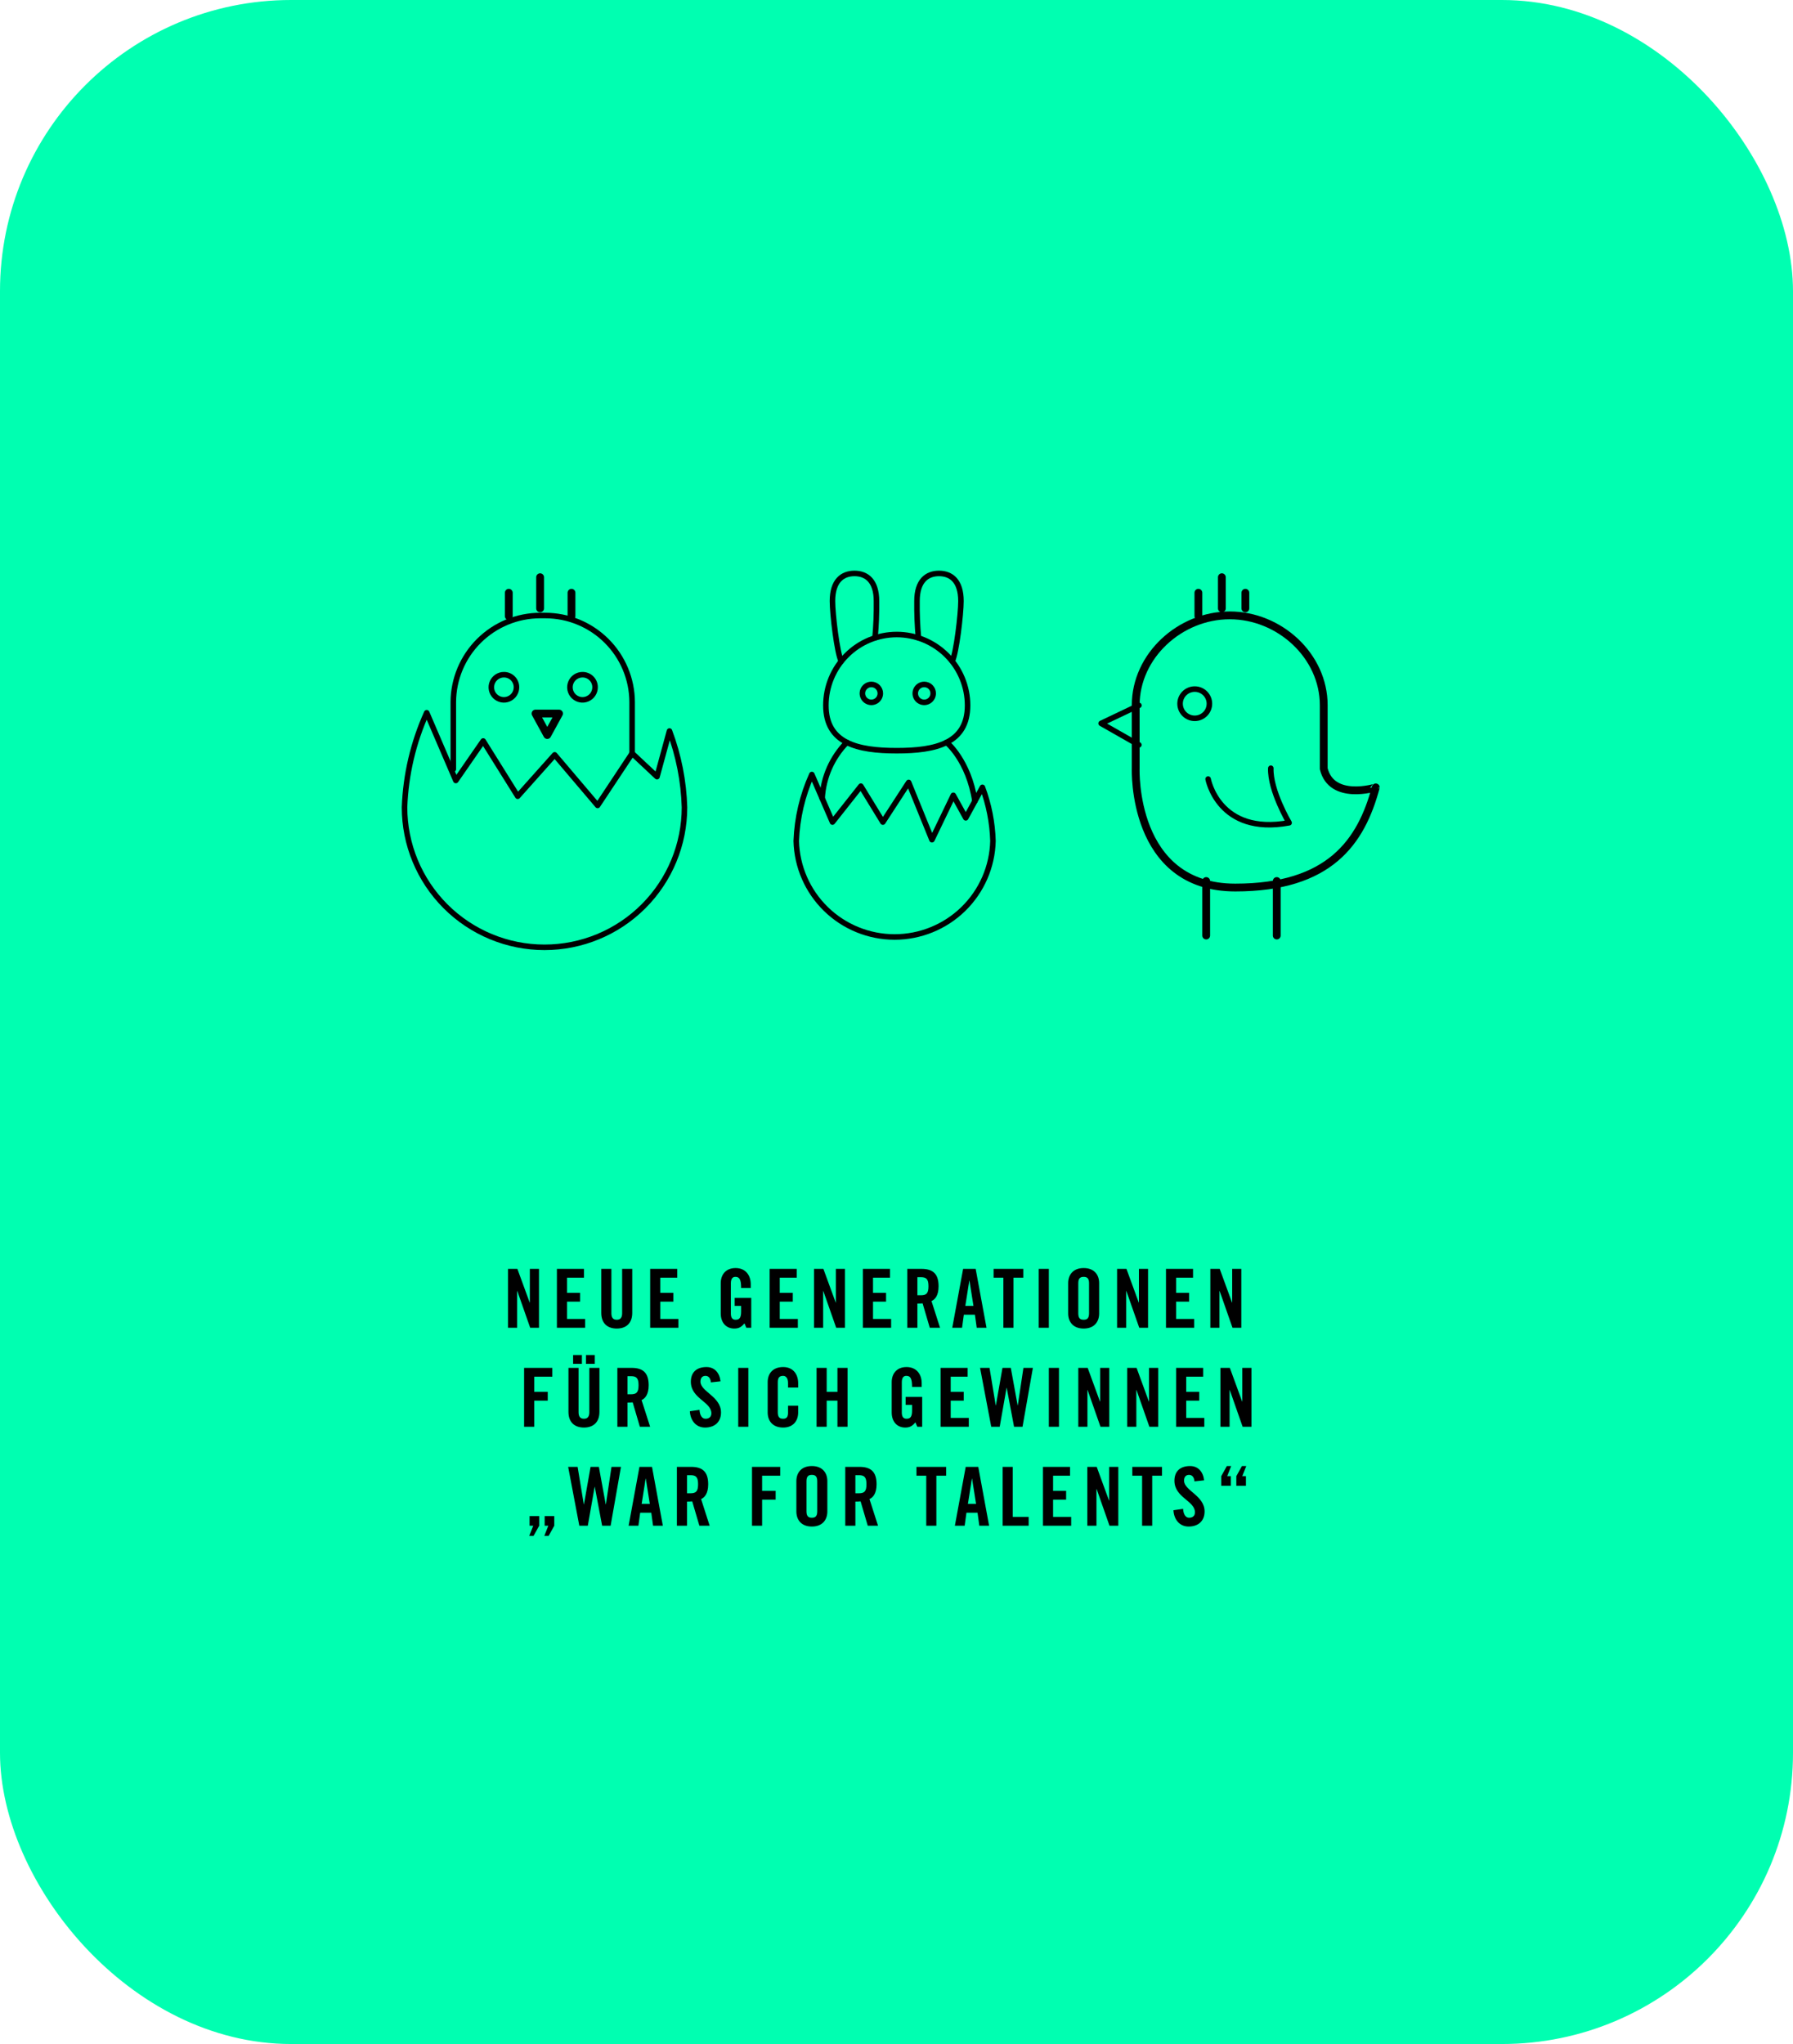 <svg width="308" height="351" viewBox="0 0 308 351" fill="none" xmlns="http://www.w3.org/2000/svg">
<rect width="308" height="351" rx="50" fill="#00FFB1"/>
<path d="M166.209 121.13C166.209 127.65 160.759 128.91 154.039 128.91C147.319 128.91 141.869 127.65 141.869 121.13C141.869 117.902 143.151 114.807 145.434 112.524C147.716 110.242 150.811 108.96 154.039 108.96C157.267 108.96 160.362 110.242 162.645 112.524C164.927 114.807 166.209 117.902 166.209 121.13Z" stroke="black" stroke-width="0.95" stroke-linecap="round" stroke-linejoin="round"/>
<path d="M150.31 109.53C150.503 107.432 150.586 105.326 150.56 103.22C150.56 99.75 148.87 98.47 146.78 98.47C144.69 98.47 143 99.75 143 103.22C143 105.48 143.79 112.12 144.5 113.53" stroke="black" stroke-width="0.95" stroke-linecap="round" stroke-linejoin="round"/>
<path d="M157.77 109.53C157.578 107.432 157.494 105.326 157.52 103.22C157.52 99.75 159.21 98.47 161.3 98.47C163.39 98.47 165.07 99.75 165.07 103.22C165.07 105.48 164.28 112.12 163.58 113.53" stroke="black" stroke-width="0.95" stroke-linecap="round" stroke-linejoin="round"/>
<path d="M151.221 119.06C151.223 119.365 151.134 119.664 150.966 119.918C150.798 120.173 150.558 120.372 150.277 120.49C149.996 120.608 149.686 120.64 149.386 120.582C149.087 120.523 148.812 120.377 148.595 120.163C148.379 119.948 148.231 119.673 148.171 119.374C148.111 119.075 148.141 118.765 148.257 118.483C148.373 118.201 148.571 117.96 148.824 117.79C149.077 117.621 149.376 117.53 149.681 117.53C150.087 117.53 150.478 117.691 150.766 117.978C151.055 118.264 151.218 118.653 151.221 119.06V119.06Z" stroke="black" stroke-width="0.95" stroke-linecap="round" stroke-linejoin="round"/>
<path d="M160.301 119.06C160.303 119.365 160.214 119.664 160.046 119.918C159.878 120.173 159.638 120.372 159.357 120.49C159.076 120.608 158.766 120.64 158.466 120.582C158.167 120.523 157.892 120.378 157.675 120.163C157.459 119.948 157.311 119.673 157.251 119.374C157.191 119.075 157.221 118.765 157.337 118.483C157.453 118.201 157.651 117.96 157.904 117.79C158.158 117.621 158.456 117.53 158.761 117.53C158.962 117.529 159.162 117.567 159.349 117.644C159.536 117.72 159.706 117.832 159.849 117.975C159.992 118.117 160.106 118.286 160.183 118.472C160.261 118.659 160.301 118.858 160.301 119.06V119.06Z" stroke="black" stroke-width="0.95" stroke-linecap="round" stroke-linejoin="round"/>
<path d="M165.899 140.44L163.759 136.57L160.089 144.2L156.089 134.36L151.659 141.17L147.879 135L142.999 141.17L139.459 133C137.836 136.594 136.926 140.469 136.779 144.41C136.887 148.82 138.714 153.013 141.87 156.094C145.027 159.174 149.263 160.899 153.674 160.899C158.085 160.899 162.321 159.174 165.478 156.094C168.635 153.013 170.462 148.82 170.569 144.41C170.476 141.261 169.865 138.15 168.759 135.2L165.899 140.44Z" stroke="black" stroke-width="0.95" stroke-linecap="round" stroke-linejoin="round"/>
<path d="M145.47 127.48C142.939 130.059 141.432 133.471 141.23 137.08" stroke="black" stroke-width="0.95" stroke-linecap="round" stroke-linejoin="round"/>
<path d="M162.6 127.48C162.6 127.48 166.38 130.54 167.47 137.56" stroke="black" stroke-width="0.95" stroke-linecap="round" stroke-linejoin="round"/>
<path d="M227.39 132V121.1C227.39 112.61 219.78 105.67 211.24 105.67C202.7 105.67 195.09 112.61 195.09 121.1V132C195.09 132 194.34 152.41 212.19 152.41C228.38 152.41 233.81 144.6 236.33 135.21C236.33 135.24 228.74 137.57 227.39 132Z" stroke="black" stroke-width="1.34" stroke-linecap="round" stroke-linejoin="round"/>
<path d="M207.529 133.78C207.529 133.78 209.319 143.52 221.439 141.29C221.439 141.29 218.159 135.76 218.299 131.92" stroke="black" stroke-width="0.95" stroke-linecap="round" stroke-linejoin="round"/>
<path d="M195.64 121.13L189.15 124.22L195.63 127.91" stroke="black" stroke-width="0.95" stroke-linecap="round" stroke-linejoin="round"/>
<path d="M205.859 105.81V101.79" stroke="black" stroke-width="1.34" stroke-linecap="round" stroke-linejoin="round"/>
<path d="M213.93 104.47V101.79" stroke="black" stroke-width="1.34" stroke-linecap="round" stroke-linejoin="round"/>
<path d="M209.891 99.12V104.47" stroke="black" stroke-width="1.34" stroke-linecap="round" stroke-linejoin="round"/>
<path d="M207.199 151.29V160.65" stroke="black" stroke-width="1.34" stroke-linecap="round" stroke-linejoin="round"/>
<path d="M219.32 151.29V160.65" stroke="black" stroke-width="1.34" stroke-linecap="round" stroke-linejoin="round"/>
<path d="M205.231 123.35C206.623 123.35 207.751 122.226 207.751 120.84C207.751 119.454 206.623 118.33 205.231 118.33C203.839 118.33 202.711 119.454 202.711 120.84C202.711 122.226 203.839 123.35 205.231 123.35Z" stroke="black" stroke-width="0.95" stroke-linecap="round" stroke-linejoin="round"/>
<path d="M112.86 133.37L108.59 129.37L102.66 138.31L95.28 129.62L88.93 136.73L83 127.24L78.3 134.03L73.3 122.39C70.991 127.506 69.697 133.021 69.49 138.63C69.49 145.007 72.024 151.123 76.533 155.632C81.042 160.142 87.158 162.675 93.535 162.675C99.912 162.675 106.028 160.142 110.538 155.632C115.047 151.123 117.58 145.007 117.58 138.63C117.449 134.151 116.577 129.724 115 125.53L112.86 133.37Z" stroke="black" stroke-width="0.95" stroke-linecap="round" stroke-linejoin="round"/>
<path d="M77.869 132.08V120.55C77.893 116.603 79.478 112.826 82.277 110.044C85.076 107.262 88.862 105.7 92.809 105.7H93.659C97.605 105.7 101.39 107.262 104.188 110.045C106.986 112.827 108.568 116.604 108.589 120.55V129.41" stroke="black" stroke-width="0.95" stroke-linecap="round" stroke-linejoin="round"/>
<path d="M88.72 118C88.724 118.428 88.601 118.848 88.365 119.207C88.13 119.565 87.793 119.845 87.398 120.011C87.004 120.177 86.568 120.222 86.148 120.14C85.727 120.058 85.34 119.853 85.037 119.551C84.733 119.249 84.526 118.863 84.442 118.443C84.358 118.022 84.401 117.587 84.566 117.191C84.73 116.795 85.008 116.458 85.365 116.221C85.722 115.984 86.142 115.858 86.57 115.86C86.852 115.859 87.132 115.913 87.392 116.02C87.653 116.127 87.89 116.284 88.09 116.483C88.29 116.682 88.448 116.918 88.556 117.179C88.665 117.439 88.72 117.718 88.72 118V118Z" stroke="black" stroke-width="0.95" stroke-linecap="round" stroke-linejoin="round"/>
<path d="M102.22 118C102.224 118.428 102.101 118.848 101.865 119.207C101.63 119.565 101.293 119.845 100.899 120.011C100.504 120.177 100.068 120.222 99.648 120.14C99.227 120.058 98.84 119.853 98.537 119.551C98.233 119.249 98.026 118.863 97.942 118.443C97.858 118.022 97.901 117.587 98.066 117.191C98.23 116.795 98.508 116.458 98.865 116.221C99.222 115.984 99.642 115.858 100.07 115.86C100.352 115.859 100.632 115.913 100.892 116.02C101.153 116.127 101.39 116.284 101.59 116.483C101.79 116.682 101.948 116.918 102.056 117.179C102.165 117.439 102.22 117.718 102.22 118V118Z" stroke="black" stroke-width="0.95" stroke-linecap="round" stroke-linejoin="round"/>
<path d="M91.99 122.53H96.03L94.01 126.22L91.99 122.53Z" stroke="black" stroke-width="1.34" stroke-linecap="round" stroke-linejoin="round"/>
<path d="M92.779 104.47V99.12" stroke="black" stroke-width="1.34" stroke-linecap="round" stroke-linejoin="round"/>
<path d="M87.4 105.81V101.79" stroke="black" stroke-width="1.34" stroke-linecap="round" stroke-linejoin="round"/>
<path d="M98.17 105.81V101.79" stroke="black" stroke-width="1.34" stroke-linecap="round" stroke-linejoin="round"/>
<path d="M88.833 228V221.686H88.861L91.073 228H92.585V217.892H91.017V223.674H90.989L88.875 217.892H87.265V228H88.833ZM100.509 228V226.488H97.401V223.52H99.641V222.008H97.401V219.404H100.313V217.892H95.665V228H100.509ZM103.286 225.452C103.286 227.188 104.294 228.14 105.946 228.14C107.598 228.14 108.606 227.188 108.606 225.452V217.892H106.87V225.522C106.87 226.264 106.576 226.628 105.946 226.628C105.316 226.628 105.022 226.264 105.022 225.522V217.892H103.286V225.452ZM116.53 228V226.488H113.422V223.52H115.662V222.008H113.422V219.404H116.334V217.892H111.686V228H116.53ZM126.204 224.248H127.31V225.228C127.31 226.236 127.058 226.628 126.358 226.628C125.756 226.628 125.546 226.208 125.546 225.564V220.37C125.546 219.516 125.896 219.264 126.316 219.264C127.002 219.264 127.31 219.656 127.31 221.168H128.962V220.524C128.962 219.012 128.094 217.752 126.358 217.752C124.65 217.752 123.81 218.914 123.81 220.342V225.55C123.81 227.16 124.762 228.14 126.134 228.14C126.946 228.14 127.366 227.86 127.884 227.244L128.206 228H129.046V222.876H126.204V224.248ZM137.054 228V226.488H133.946V223.52H136.186V222.008H133.946V219.404H136.858V217.892H132.21V228H137.054ZM141.399 228V221.686H141.427L143.639 228H145.151V217.892H143.583V223.674H143.555L141.441 217.892H139.831V228H141.399ZM153.075 228V226.488H149.967V223.52H152.207V222.008H149.967V219.404H152.879V217.892H148.231V228H153.075ZM157.588 219.32H158.204C159.142 219.32 159.492 219.67 159.492 220.874C159.492 222.078 159.142 222.428 158.204 222.428H157.588V219.32ZM157.588 223.856C157.896 223.856 158.26 223.842 158.484 223.814L159.716 228H161.48L160.01 223.422C160.598 223.156 161.228 222.498 161.228 220.874C161.228 218.718 160.234 217.892 158.288 217.892H155.852V228H157.588V223.856ZM166.506 219.908H166.534L167.22 224.248H165.82L166.506 219.908ZM165.568 225.76H167.472L167.78 228H169.46L167.598 217.892H165.442L163.58 228H165.26L165.568 225.76ZM172.361 228H174.097V219.404H175.777V217.892H170.681V219.404H172.361V228ZM180.168 228V217.892H178.432V228H180.168ZM183.491 225.55C183.491 226.978 184.331 228.14 186.151 228.14C187.971 228.14 188.811 226.978 188.811 225.55V220.342C188.811 218.914 187.971 217.752 186.151 217.752C184.331 217.752 183.491 218.914 183.491 220.342V225.55ZM185.227 220.384C185.227 219.628 185.451 219.264 186.151 219.264C186.851 219.264 187.075 219.628 187.075 220.384V225.508C187.075 226.264 186.851 226.628 186.151 226.628C185.451 226.628 185.227 226.264 185.227 225.508V220.384ZM193.459 228V221.686H193.487L195.699 228H197.211V217.892H195.643V223.674H195.615L193.501 217.892H191.891V228H193.459ZM205.135 228V226.488H202.027V223.52H204.267V222.008H202.027V219.404H204.939V217.892H200.291V228H205.135ZM209.479 228V221.686H209.507L211.719 228H213.231V217.892H211.663V223.674H211.635L209.521 217.892H207.911V228H209.479ZM91.766 245V240.52H94.09V239.008H91.766V236.404H94.874V234.892H90.03V245H91.766ZM97.65 242.452C97.65 244.188 98.658 245.14 100.31 245.14C101.962 245.14 102.97 244.188 102.97 242.452V234.892H101.234V242.522C101.234 243.264 100.94 243.628 100.31 243.628C99.68 243.628 99.386 243.264 99.386 242.522V234.892H97.65V242.452ZM102.172 234.192V232.68H100.66V234.192H102.172ZM98.448 232.68V234.192H99.96V232.68H98.448ZM107.786 236.32H108.402C109.34 236.32 109.69 236.67 109.69 237.874C109.69 239.078 109.34 239.428 108.402 239.428H107.786V236.32ZM107.786 240.856C108.094 240.856 108.458 240.842 108.682 240.814L109.914 245H111.678L110.208 240.422C110.796 240.156 111.426 239.498 111.426 237.874C111.426 235.718 110.432 234.892 108.486 234.892H106.05V245H107.786V240.856ZM123.77 237.202C123.616 235.774 122.776 234.752 121.362 234.752C119.654 234.752 118.674 235.662 118.674 237.272C118.674 240.17 122.202 240.702 122.202 242.704C122.202 243.306 121.796 243.628 121.194 243.628C120.634 243.628 120.228 243.124 120.158 242.102L118.506 242.34C118.576 243.852 119.5 245.14 121.11 245.14C122.734 245.14 123.854 244.216 123.854 242.55C123.854 239.806 120.326 238.98 120.326 237.258C120.326 236.628 120.634 236.264 121.194 236.264C121.586 236.264 122.048 236.516 122.118 237.384L123.77 237.202ZM128.549 245V234.892H126.813V245H128.549ZM137.107 238.266V237.524C137.107 236.012 136.267 234.752 134.531 234.752C132.711 234.752 131.871 235.914 131.871 237.342V242.55C131.871 243.978 132.711 245.14 134.531 245.14C136.267 245.14 137.107 243.978 137.107 242.55V241.388H135.371V242.606C135.371 243.264 135.161 243.628 134.531 243.628C133.831 243.628 133.607 243.264 133.607 242.508V237.384C133.607 236.628 133.831 236.264 134.531 236.264C134.979 236.264 135.371 236.628 135.371 237.482V238.266H137.107ZM142.007 245V240.52H143.855V245H145.591V234.892H143.855V239.008H142.007V234.892H140.271V245H142.007ZM155.569 241.248H156.675V242.228C156.675 243.236 156.423 243.628 155.723 243.628C155.121 243.628 154.911 243.208 154.911 242.564V237.37C154.911 236.516 155.261 236.264 155.681 236.264C156.367 236.264 156.675 236.656 156.675 238.168H158.327V237.524C158.327 236.012 157.459 234.752 155.723 234.752C154.015 234.752 153.175 235.914 153.175 237.342V242.55C153.175 244.16 154.127 245.14 155.499 245.14C156.311 245.14 156.731 244.86 157.249 244.244L157.571 245H158.411V239.876H155.569V241.248ZM166.419 245V243.488H163.311V240.52H165.551V239.008H163.311V236.404H166.223V234.892H161.575V245H166.419ZM171.071 241.332H171.043L169.979 234.892H168.355L170.273 245H171.729L172.905 238.322H172.933L174.193 245H175.649L177.427 234.892H175.803L174.837 241.332H174.809L173.633 234.892H172.205L171.071 241.332ZM181.907 245V234.892H180.171V245H181.907ZM186.798 245V238.686H186.826L189.038 245H190.55V234.892H188.982V240.674H188.954L186.84 234.892H185.23V245H186.798ZM195.198 245V238.686H195.226L197.438 245H198.95V234.892H197.382V240.674H197.354L195.24 234.892H193.63V245H195.198ZM206.874 245V243.488H203.766V240.52H206.006V239.008H203.766V236.404H206.678V234.892H202.03V245H206.874ZM211.218 245V238.686H211.246L213.458 245H214.97V234.892H213.402V240.674H213.374L211.26 234.892H209.65V245H211.218ZM95.212 260.348H93.56V262H94.19L93.504 263.736H94.246L95.212 262V260.348ZM92.622 260.348H90.97V262H91.6L90.914 263.736H91.656L92.622 262V260.348ZM100.312 258.332H100.284L99.221 251.892H97.597L99.514 262H100.97L102.146 255.322H102.174L103.434 262H104.89L106.668 251.892H105.044L104.078 258.332H104.05L102.874 251.892H101.446L100.312 258.332ZM110.909 253.908H110.937L111.623 258.248H110.223L110.909 253.908ZM109.971 259.76H111.875L112.183 262H113.863L112.001 251.892H109.845L107.983 262H109.663L109.971 259.76ZM118.012 253.32H118.628C119.566 253.32 119.916 253.67 119.916 254.874C119.916 256.078 119.566 256.428 118.628 256.428H118.012V253.32ZM118.012 257.856C118.32 257.856 118.684 257.842 118.908 257.814L120.14 262H121.904L120.434 257.422C121.022 257.156 121.652 256.498 121.652 254.874C121.652 252.718 120.658 251.892 118.712 251.892H116.276V262H118.012V257.856ZM130.915 262V257.52H133.239V256.008H130.915V253.404H134.023V251.892H129.179V262H130.915ZM136.8 259.55C136.8 260.978 137.64 262.14 139.46 262.14C141.28 262.14 142.12 260.978 142.12 259.55V254.342C142.12 252.914 141.28 251.752 139.46 251.752C137.64 251.752 136.8 252.914 136.8 254.342V259.55ZM138.536 254.384C138.536 253.628 138.76 253.264 139.46 253.264C140.16 253.264 140.384 253.628 140.384 254.384V259.508C140.384 260.264 140.16 260.628 139.46 260.628C138.76 260.628 138.536 260.264 138.536 259.508V254.384ZM146.936 253.32H147.552C148.49 253.32 148.84 253.67 148.84 254.874C148.84 256.078 148.49 256.428 147.552 256.428H146.936V253.32ZM146.936 257.856C147.244 257.856 147.608 257.842 147.832 257.814L149.064 262H150.828L149.358 257.422C149.946 257.156 150.576 256.498 150.576 254.874C150.576 252.718 149.582 251.892 147.636 251.892H145.2V262H146.936V257.856ZM159.111 262H160.847V253.404H162.527V251.892H157.431V253.404H159.111V262ZM166.953 253.908H166.981L167.667 258.248H166.267L166.953 253.908ZM166.015 259.76H167.919L168.227 262H169.907L168.045 251.892H165.889L164.027 262H165.707L166.015 259.76ZM176.701 262V260.488H173.971V251.892H172.235V262H176.701ZM184.005 262V260.488H180.897V257.52H183.137V256.008H180.897V253.404H183.809V251.892H179.161V262H184.005ZM188.349 262V255.686H188.377L190.589 262H192.101V251.892H190.533V257.674H190.505L188.391 251.892H186.781V262H188.349ZM196.189 262H197.925V253.404H199.605V251.892H194.509V253.404H196.189V262ZM206.839 254.202C206.685 252.774 205.845 251.752 204.431 251.752C202.723 251.752 201.743 252.662 201.743 254.272C201.743 257.17 205.271 257.702 205.271 259.704C205.271 260.306 204.865 260.628 204.263 260.628C203.703 260.628 203.297 260.124 203.227 259.102L201.575 259.34C201.645 260.852 202.569 262.14 204.179 262.14C205.803 262.14 206.923 261.216 206.923 259.55C206.923 256.806 203.395 255.98 203.395 254.258C203.395 253.628 203.703 253.264 204.263 253.264C204.655 253.264 205.117 253.516 205.187 254.384L206.839 254.202ZM209.784 255.14H211.436V253.488H210.806L211.492 251.752H210.75L209.784 253.488V255.14ZM212.374 255.14H214.026V253.488H213.396L214.082 251.752H213.34L212.374 253.488V255.14Z" fill="black"/>
</svg>
